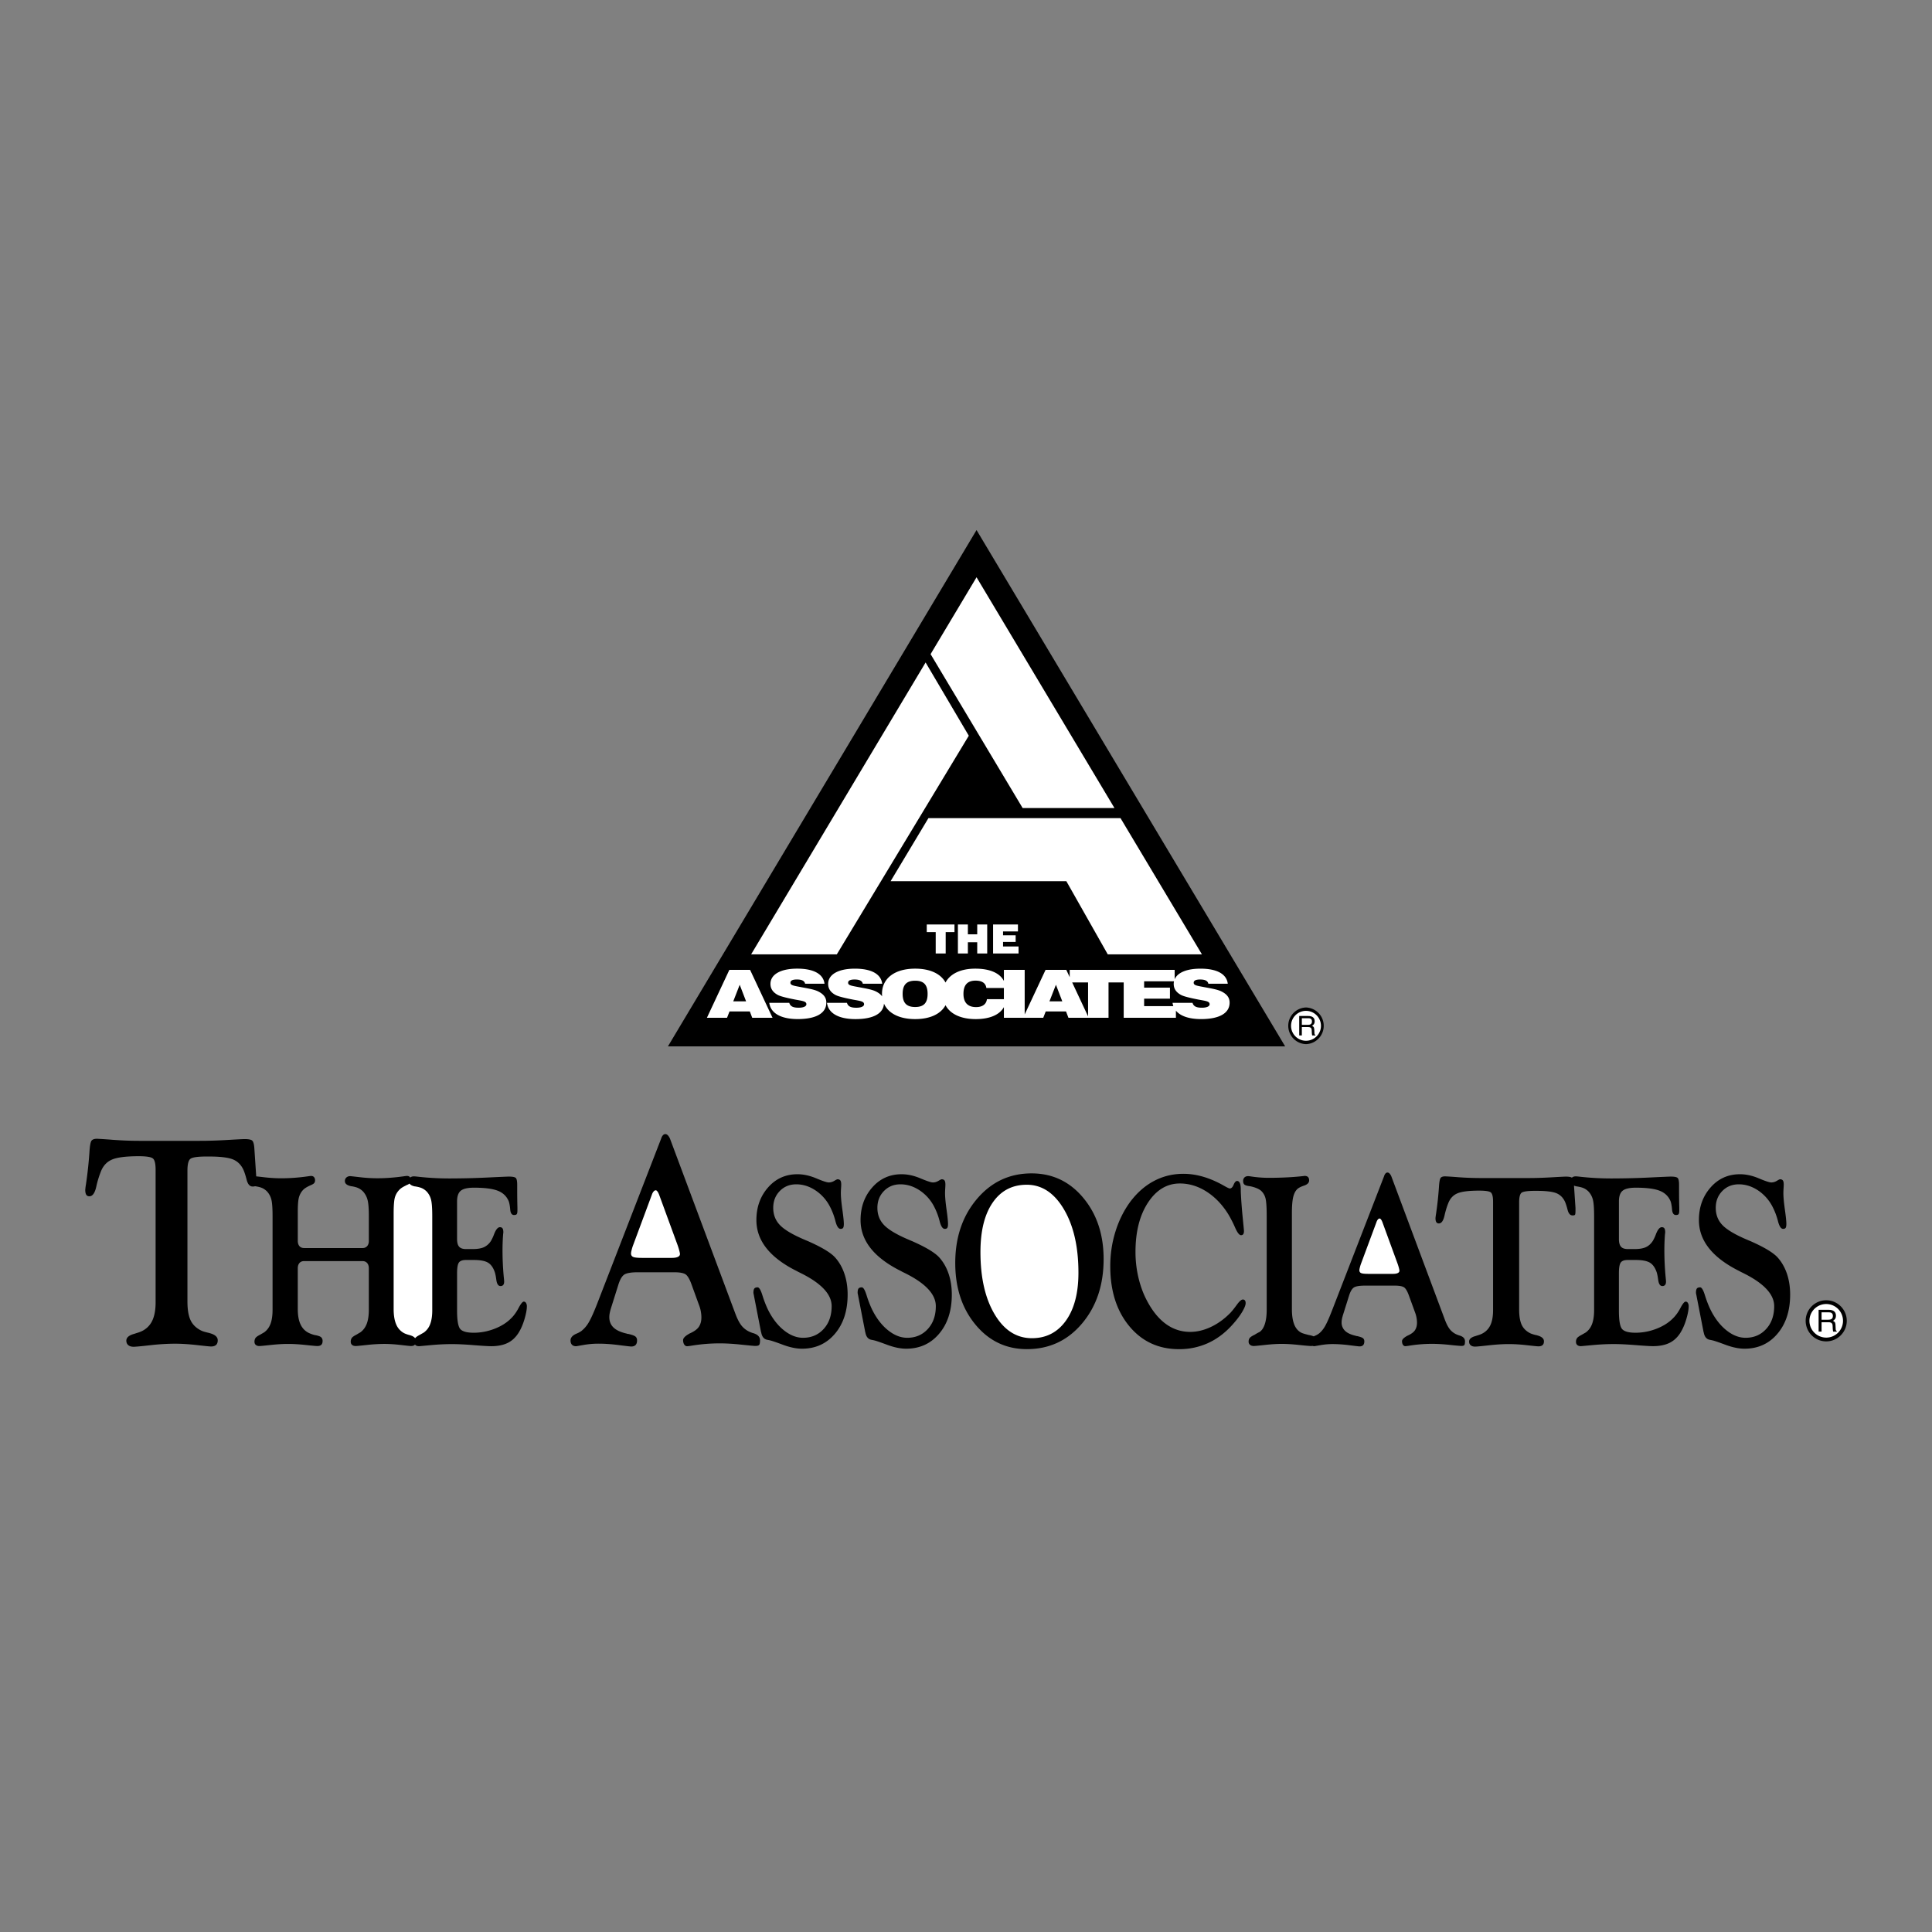 <svg xmlns="http://www.w3.org/2000/svg" width="2500" height="2500" viewBox="0 0 192.756 192.756"><rect x="0" y="0" width="192.756" height="192.756" fill="#808080" stroke="none"/><g fill-rule="evenodd" clip-rule="evenodd"><path fill="#fff" fill-opacity="0" d="M0 0h192.756v192.756H0V0z"/><path d="M128.219 104.396L97.43 52.884l-30.79 51.512h61.579zM182.201 133.83c1.131 0 2.051-.92 2.051-2.051s-.92-2.051-2.051-2.051c-1.129 0-2.049.92-2.049 2.051s.92 2.051 2.049 2.051zM52.483 129.996c-.055-.088-.129-.133-.222-.133-.125 0-.301.215-.527.645s-.487.785-.784 1.064c-.427.422-.975.76-1.646 1.014-.67.254-1.35.381-2.04.381-.675 0-1.121-.121-1.337-.363-.217-.242-.325-.857-.325-1.852v-3.701c0-.561.062-.922.185-1.09.125-.168.353-.252.686-.252h.813c.65 0 1.123.094 1.417.275.294.182.52.506.674.975.054.178.101.42.14.723.055.42.195.629.42.629.117 0 .207-.037.269-.111.062-.072.094-.188.094-.342a5.72 5.72 0 0 0-.036-.42 29.199 29.199 0 0 1-.128-2.68c0-.537.019-1.068.059-1.598.016-.115.023-.189.023-.221 0-.18-.028-.307-.082-.385-.054-.078-.139-.117-.256-.117-.21 0-.403.23-.581.689a4.124 4.124 0 0 1-.314.676 1.67 1.67 0 0 1-.703.631c-.276.125-.65.186-1.123.186h-.662c-.318 0-.547-.076-.686-.232-.14-.156-.209-.412-.209-.771v-3.75c0-.512.124-.867.372-1.068.248-.201.686-.303 1.314-.303 1.062 0 1.853.102 2.372.303.519.201.884.549 1.093 1.045.069.186.119.461.151.828.03.369.158.551.383.551.131 0 .22-.027.267-.086s.07-.188.07-.389v-.244a68.567 68.567 0 0 1-.023-1.775v-.514c0-.352-.043-.578-.128-.676-.085-.1-.322-.15-.709-.15-.125 0-.838.031-2.141.094a80.091 80.091 0 0 1-3.736.092 28.2 28.2 0 0 1-3.293-.186 4.523 4.523 0 0 0-.291-.023c-.167 0-.292.043-.381.125-.01-.016-.015-.035-.027-.049-.066-.078-.166-.119-.298-.119-.048 0-.18.018-.398.049-.896.123-1.75.184-2.562.184a15.1 15.1 0 0 1-1.72-.104c-.6-.07-.924-.105-.97-.105a.545.545 0 0 0-.392.137.465.465 0 0 0-.146.355c0 .26.215.43.646.514h.023c.289.047.515.109.679.188.165.078.313.184.446.316.219.234.373.512.462.836s.135.869.135 1.633v2.469c0 .227-.057.404-.169.533a.584.584 0 0 1-.463.191h-5.82c-.205 0-.362-.062-.472-.191-.11-.129-.165-.307-.165-.533v-2.926c0-.682.041-1.162.124-1.439.083-.279.222-.52.418-.725.142-.141.349-.273.625-.4l.071-.035c.204-.082.335-.158.395-.23a.413.413 0 0 0 .088-.275.475.475 0 0 0-.1-.32c-.066-.078-.166-.119-.297-.119-.055 0-.191.018-.409.049a18.73 18.73 0 0 1-2.545.184c-.553 0-1.132-.035-1.734-.104a46.444 46.444 0 0 0-.784-.088l-.192-2.873c-.029-.344-.093-.57-.193-.68s-.359-.166-.778-.166c-.162 0-.739.031-1.729.088-.989.059-1.908.086-2.755.086h-6.05c-.805 0-1.678-.033-2.616-.102a54.692 54.692 0 0 0-1.564-.104c-.275 0-.46.066-.555.193-.095.129-.161.469-.199 1.021a41.299 41.299 0 0 1-.355 3.326 6.11 6.11 0 0 0-.071.557c0 .219.033.381.099.486.066.104.17.156.312.156.321 0 .553-.33.695-.988a9.479 9.479 0 0 1 .439-1.447c.218-.582.584-.988 1.098-1.217.513-.229 1.411-.346 2.694-.346.76 0 1.229.076 1.411.225.181.146.271.521.271 1.123v13.221c0 .773-.115 1.393-.344 1.861a2.185 2.185 0 0 1-1.074 1.043c-.105.049-.241.1-.408.15a6.751 6.751 0 0 0-.322.107h-.014c-.506.143-.759.367-.759.67 0 .189.064.34.193.449.129.107.308.162.537.162.181 0 .733-.051 1.653-.154a22.46 22.46 0 0 1 2.442-.152c.677 0 1.422.047 2.233.139s1.274.139 1.389.139c.22 0 .387-.051.501-.15.114-.102.172-.258.172-.469 0-.334-.277-.574-.827-.719a.121.121 0 0 0-.043-.016.288.288 0 0 1-.058-.012c-.333-.076-.57-.148-.712-.217-.504-.246-.861-.592-1.07-1.037-.21-.445-.313-1.072-.313-1.879v-13.037c0-.611.09-1 .271-1.166.181-.168.732-.252 1.655-.252h.214c1.142 0 1.946.1 2.414.295.466.195.813.547 1.042 1.053.104.248.204.559.301.932.113.477.318.715.614.715a.61.61 0 0 0 .222-.031c.006.002.011.004.017.004h.022c.306.047.542.109.707.188s.314.184.448.316c.212.227.359.494.442.807.083.312.124.865.124 1.662v9.35c0 .561-.066 1.023-.2 1.389s-.347.654-.637.863l-.212.123-.189.111c-.244.125-.399.236-.465.33a.64.64 0 0 0-.101.377c0 .135.043.238.129.312a.538.538 0 0 0 .363.113c.109 0 .482-.037 1.119-.105.636-.07 1.22-.105 1.751-.105.508 0 1.087.035 1.74.105.652.068 1.041.105 1.166.105.18 0 .312-.041.398-.123s.129-.207.129-.377a.488.488 0 0 0-.146-.377c-.098-.088-.302-.16-.613-.215a.382.382 0 0 1-.06-.012 3.083 3.083 0 0 1-.537-.193c-.377-.178-.657-.465-.842-.857s-.277-.904-.277-1.535v-4.061c0-.227.055-.402.165-.531.11-.129.267-.193.472-.193h5.82c.195 0 .349.064.463.193.112.129.169.305.169.531v4.131c0 .561-.069 1.023-.205 1.389-.137.365-.35.654-.639.863l-.211.123-.187.111c-.243.125-.396.236-.462.33a.64.64 0 0 0-.1.377.39.39 0 0 0 .128.312c.085.074.209.113.373.113.101 0 .47-.037 1.107-.105a16.02 16.02 0 0 1 1.736-.105c.497 0 1.043.035 1.637.105.594.068.934.105 1.02.105.178 0 .306-.041.384-.123.01-.01.017-.023.025-.035.016.021.025.047.046.064.085.074.206.111.362.111.023 0 .402-.035 1.138-.104.736-.07 1.454-.105 2.155-.105.575 0 1.298.035 2.165.105.868.068 1.445.104 1.734.104.653 0 1.202-.109 1.646-.326.443-.217.809-.561 1.097-1.027.233-.373.428-.824.584-1.354.155-.529.233-.949.233-1.26a.655.655 0 0 0-.082-.347zM58.734 131.943a3.001 3.001 0 0 1-.741.861 2.41 2.41 0 0 1-.514.27c-.372.172-.557.391-.557.656 0 .189.047.334.143.434.094.1.233.15.414.15.009 0 .259-.043.75-.129a8.65 8.65 0 0 1 1.463-.127c.637 0 1.324.047 2.062.143.737.094 1.144.141 1.221.141.19 0 .335-.049.435-.148.099-.102.15-.256.15-.467 0-.16-.053-.287-.157-.377s-.347-.178-.728-.266a.435.435 0 0 1-.093-.006.08.08 0 0 1-.036-.02c-.6-.133-1.042-.334-1.328-.604-.285-.271-.427-.619-.427-1.047 0-.133.016-.279.049-.441.034-.16.083-.346.151-.555l.699-2.223c.152-.494.337-.826.556-.996.219-.172.689-.258 1.414-.258H67.255c.599 0 .996.08 1.191.242.195.162.383.5.563 1.012l.714 1.967c.085.209.149.424.192.648.042.223.064.434.064.633 0 .371-.083.682-.25.934s-.478.477-.934.676c-.02.01-.043.025-.071.043-.381.219-.571.424-.571.613 0 .18.038.326.114.441.076.113.171.17.285.17.048 0 .171-.014.371-.043a17.39 17.39 0 0 1 2.869-.242c.656 0 1.384.043 2.183.129.799.084 1.26.127 1.384.127.199 0 .328-.035.385-.105.057-.072.085-.221.085-.449 0-.322-.19-.551-.571-.684l-.014-.014a.349.349 0 0 1-.071-.014 2.783 2.783 0 0 1-.285-.1 2.205 2.205 0 0 1-.871-.619c-.229-.271-.447-.688-.656-1.248l-6.494-17.389a1.196 1.196 0 0 0-.214-.371c-.085-.094-.176-.143-.271-.143-.161 0-.295.129-.399.387v.014l-6.407 16.533c-.342.875-.623 1.496-.842 1.861zM75.917 132.842l-.668-3.428a6.467 6.467 0 0 0-.051-.268 1.196 1.196 0 0 1-.028-.152c0-.217.031-.363.093-.441.062-.076.17-.115.324-.115s.312.26.475.783c.162.523.348 1.002.556 1.438.434.875.964 1.562 1.589 2.062.625.5 1.263.75 1.915.75.83 0 1.513-.291 2.048-.873.536-.584.804-1.344.804-2.285 0-1.18-1.029-2.279-3.085-3.297a25.272 25.272 0 0 1-.325-.162c-.008 0-.012-.004-.012-.012-2.725-1.342-4.086-3.047-4.086-5.113 0-1.287.387-2.371 1.161-3.254.774-.881 1.753-1.322 2.936-1.322.6 0 1.224.137 1.874.41.649.273 1.063.41 1.243.41.194 0 .379-.053.554-.158s.282-.158.321-.158c.132 0 .227.039.286.117s.088.213.088.408c0 .086-.006.221-.019.402a7.1 7.1 0 0 0-.018.438c0 .391.049.936.148 1.641.1.705.15 1.186.15 1.441 0 .195-.024.328-.071.398-.048.068-.131.104-.25.104-.213 0-.386-.258-.517-.775s-.319-1.01-.564-1.477a4.315 4.315 0 0 0-1.443-1.6c-.605-.396-1.237-.594-1.896-.594-.667 0-1.219.223-1.653.672-.435.447-.651 1.006-.651 1.676 0 .654.205 1.209.617 1.664.411.457 1.175.93 2.292 1.42.125.055.314.137.571.244 1.361.6 2.259 1.141 2.695 1.623.404.451.714.992.927 1.623.214.629.321 1.322.321 2.076 0 1.611-.422 2.914-1.265 3.908-.843.996-1.941 1.494-3.292 1.494-.56 0-1.194-.131-1.9-.393-.707-.264-1.142-.41-1.305-.441a.672.672 0 0 0-.099-.023 2.925 2.925 0 0 1-.111-.023c-.358-.047-.575-.299-.652-.756l-.018-.035a.11.11 0 0 1-.009-.047zM86.313 132.842l-.668-3.428a6.467 6.467 0 0 0-.051-.268 1.023 1.023 0 0 1-.028-.152c0-.217.031-.363.092-.441.062-.076.17-.115.324-.115s.312.26.475.783c.162.523.347 1.002.556 1.438.434.875.963 1.562 1.588 2.062.625.5 1.263.75 1.915.75.83 0 1.513-.291 2.048-.873.536-.584.803-1.344.803-2.285 0-1.18-1.028-2.279-3.084-3.297-.14-.068-.249-.123-.326-.162-.008 0-.012-.004-.012-.012-2.724-1.342-4.086-3.047-4.086-5.113 0-1.287.387-2.371 1.162-3.254.774-.881 1.752-1.322 2.936-1.322.599 0 1.224.137 1.874.41.649.273 1.063.41 1.243.41.195 0 .379-.053.554-.158s.282-.158.321-.158c.132 0 .228.039.286.117.059.078.088.213.088.408 0 .086-.006.221-.018.402a7.1 7.1 0 0 0-.018.438c0 .391.049.936.148 1.641s.149 1.186.149 1.441c0 .195-.024.328-.071.398-.048.068-.131.104-.25.104-.214 0-.386-.258-.517-.775a6.756 6.756 0 0 0-.564-1.477 4.315 4.315 0 0 0-1.443-1.6c-.605-.396-1.237-.594-1.897-.594-.667 0-1.218.223-1.653.672-.435.447-.651 1.006-.651 1.676 0 .654.205 1.209.617 1.664.411.457 1.175.93 2.292 1.42.125.055.314.137.571.244 1.361.6 2.259 1.141 2.695 1.623.404.451.714.992.928 1.623.214.629.321 1.322.321 2.076 0 1.611-.422 2.914-1.266 3.908-.843.996-1.94 1.494-3.292 1.494-.56 0-1.193-.131-1.9-.393-.708-.264-1.143-.41-1.306-.441a.642.642 0 0 0-.099-.023 2.925 2.925 0 0 1-.111-.023c-.358-.047-.575-.299-.652-.756l-.018-.035a.128.128 0 0 1-.005-.047zM97.328 132.164c1.35 1.627 3.057 2.439 5.125 2.439 2.229 0 4.062-.852 5.5-2.555s2.156-3.846 2.156-6.43c0-2.449-.678-4.486-2.033-6.111-1.357-1.627-3.076-2.439-5.156-2.439-2.195 0-4.012.854-5.453 2.555-1.441 1.705-2.161 3.83-2.161 6.383 0 2.48.674 4.533 2.022 6.158zM110.771 126.33c0-1.184.168-2.324.508-3.426.338-1.1.824-2.086 1.455-2.959.686-.924 1.48-1.629 2.385-2.111s1.887-.723 2.947-.723c1.309 0 2.66.398 4.055 1.193.312.18.504.27.574.27.156 0 .283-.125.385-.375s.219-.375.352-.375c.232.008.354.275.361.803v.268c.039.83.102 1.68.188 2.549s.129 1.322.129 1.361c0 .146-.023.256-.07.326s-.121.104-.223.104c-.172 0-.367-.25-.586-.748-.219-.5-.453-.955-.701-1.367-.602-.959-1.324-1.707-2.168-2.242-.842-.533-1.725-.801-2.646-.801-1.281 0-2.34.633-3.174 1.898-.836 1.268-1.254 2.912-1.254 4.938 0 .896.104 1.771.311 2.625s.502 1.629.885 2.33c.539.998 1.166 1.75 1.879 2.256.715.506 1.51.76 2.385.76.678 0 1.367-.164 2.066-.494s1.346-.799 1.939-1.404c.17-.18.383-.447.641-.801.256-.354.457-.531.605-.531.094 0 .162.033.209.094.047.062.07.152.07.27 0 .201-.125.508-.373.916-.25.408-.584.842-1.006 1.301-.717.787-1.516 1.379-2.396 1.775a6.918 6.918 0 0 1-2.873.596c-2.041 0-3.693-.766-4.959-2.293-1.269-1.532-1.9-3.526-1.9-5.983zM145.697 133.271l-.012-.012a.357.357 0 0 1-.059-.012 1.848 1.848 0 0 1-.232-.08 1.795 1.795 0 0 1-.713-.508c-.188-.221-.367-.562-.537-1.02l-5.316-14.236a.95.95 0 0 0-.176-.303c-.068-.078-.143-.117-.221-.117-.133 0-.242.105-.326.316v.012l-5.246 13.533c-.281.717-.512 1.223-.689 1.521-.18.301-.381.535-.607.705a1.964 1.964 0 0 1-.42.223c-.025.012-.043.025-.066.037a2.426 2.426 0 0 0-.482-.133.348.348 0 0 1-.094-.025 5.374 5.374 0 0 1-.549-.156c-.357-.139-.623-.408-.797-.805s-.262-.932-.262-1.609v-9.525c0-.68.037-1.197.109-1.553.074-.357.197-.631.367-.824.131-.154.371-.291.721-.406.348-.115.523-.291.523-.521 0-.146-.037-.26-.111-.338-.074-.076-.186-.115-.332-.115-.016 0-.082.008-.197.023-1.012.111-2.15.168-3.416.168-.553 0-1.131-.045-1.738-.135a2.91 2.91 0 0 0-.279-.033c-.162 0-.289.043-.379.131a.49.49 0 0 0-.133.361c0 .16.043.277.133.354.088.076.273.131.559.16a.12.12 0 0 0 .057.012c.453.102.791.242 1.016.42.227.201.379.453.461.752s.125.893.125 1.777v9.363c0 .576-.064 1.053-.188 1.434-.127.383-.305.646-.539.795-.039.016-.111.051-.217.109s-.186.107-.24.146c-.266.125-.436.236-.51.33s-.111.221-.111.377c0 .127.047.229.141.307s.219.119.375.119c.117 0 .488-.037 1.113-.105.625-.07 1.184-.105 1.676-.105.49 0 1.061.035 1.711.105.646.068 1.049.105 1.205.105.057 0 .107-.006.154-.012.057.02.121.029.195.029.008 0 .211-.035.613-.104.4-.07.801-.105 1.197-.105.521 0 1.084.039 1.688.117.604.076.938.115.998.115.156 0 .275-.041.357-.123s.123-.209.123-.381c0-.133-.043-.234-.129-.309s-.285-.146-.596-.217a.297.297 0 0 1-.076-.006.052.052 0 0 1-.029-.016c-.49-.109-.854-.273-1.086-.494a1.132 1.132 0 0 1-.352-.857c0-.109.014-.229.041-.361.027-.131.068-.283.123-.453l.572-1.82c.125-.404.275-.676.455-.816s.564-.209 1.158-.209h2.943c.49 0 .814.066.975.197.16.133.314.408.461.828l.586 1.609a2.992 2.992 0 0 1 .209 1.051c0 .303-.068.559-.205.764-.135.205-.391.391-.764.553-.016.008-.035.021-.059.035-.312.18-.467.346-.467.502 0 .146.029.268.092.361.062.092.141.139.234.139.039 0 .141-.012.303-.033a14.22 14.22 0 0 1 2.35-.199c.537 0 1.133.035 1.787.105a21.65 21.65 0 0 0 1.133.104c.164 0 .27-.029.316-.086.045-.059.068-.182.068-.367.001-.265-.153-.45-.466-.56zM168.4 129.996c-.055-.088-.129-.133-.223-.133-.125 0-.301.215-.525.645-.227.43-.488.785-.785 1.064-.426.422-.975.76-1.645 1.014a5.73 5.73 0 0 1-2.041.381c-.674 0-1.121-.121-1.338-.363s-.324-.857-.324-1.852v-3.701c0-.561.061-.922.186-1.09.123-.168.352-.252.686-.252h.812c.65 0 1.123.094 1.418.275.293.182.52.506.674.975.055.178.1.42.141.723.055.42.193.629.42.629a.334.334 0 0 0 .268-.111c.062-.072.094-.188.094-.342 0-.055-.012-.195-.035-.42a29.21 29.21 0 0 1-.129-2.68c0-.537.02-1.068.059-1.598.016-.115.023-.189.023-.221 0-.18-.027-.307-.08-.385-.055-.078-.141-.117-.256-.117-.211 0-.404.23-.582.689a4.124 4.124 0 0 1-.314.676c-.193.297-.428.506-.703.631s-.65.186-1.123.186h-.662c-.318 0-.547-.076-.686-.232-.141-.156-.209-.412-.209-.771v-3.75c0-.512.123-.867.371-1.068s.688-.303 1.314-.303c1.062 0 1.854.102 2.371.303.52.201.885.549 1.094 1.045.07.186.119.461.15.828.031.369.16.551.385.551.131 0 .221-.027.266-.086.047-.059.07-.188.07-.389v-.244a68.567 68.567 0 0 1-.023-1.775v-.514c0-.352-.043-.578-.129-.676-.084-.1-.32-.15-.709-.15-.123 0-.838.031-2.141.094a80.124 80.124 0 0 1-3.736.092 28.2 28.2 0 0 1-3.293-.186 4.469 4.469 0 0 0-.291-.023c-.17 0-.301.043-.391.131v.002c-.1-.07-.295-.107-.6-.107-.133 0-.605.023-1.414.07-.811.047-1.562.072-2.256.072h-4.953a30.18 30.18 0 0 1-2.141-.084 38.117 38.117 0 0 0-1.279-.084c-.227 0-.377.053-.455.156-.078.105-.131.385-.162.836a33.55 33.55 0 0 1-.291 2.723c-.039.258-.059.41-.059.457 0 .18.027.312.082.396.053.086.139.129.254.129.264 0 .453-.27.57-.809.107-.469.229-.863.359-1.184.18-.479.479-.811.898-.998s1.154-.281 2.205-.281c.623 0 1.008.061 1.156.182.146.121.221.428.221.92v10.824c0 .631-.094 1.139-.281 1.521s-.48.668-.879.855c-.086.039-.197.08-.334.123s-.225.072-.264.088h-.012c-.414.117-.621.299-.621.547 0 .156.053.279.158.367.105.09.252.135.439.135.148 0 .6-.043 1.354-.127s1.42-.125 2-.125c.555 0 1.164.037 1.828.113s1.043.113 1.137.113c.18 0 .316-.041.41-.123s.141-.209.141-.383c0-.273-.227-.471-.678-.588-.016-.01-.027-.014-.033-.014-.008 0-.023-.004-.049-.01a3.15 3.15 0 0 1-.582-.176c-.414-.203-.705-.486-.877-.852-.17-.363-.256-.877-.256-1.537v-10.672c0-.5.074-.818.221-.955.148-.137.6-.205 1.355-.205h.176c.934 0 1.592.08 1.975.24.381.16.666.447.854.861.086.203.168.459.246.764.092.391.26.586.502.586.133 0 .215-.023.246-.07s.047-.199.047-.457v-.211l-.15-2.234c.076.031.164.057.264.078h.023c.305.047.541.109.707.188.164.078.314.184.447.316.211.227.359.494.441.807.084.312.125.865.125 1.662v9.365c0 .557-.066 1.018-.201 1.379-.133.363-.346.65-.637.859l-.213.121-.188.109c-.244.127-.398.236-.465.332a.629.629 0 0 0-.102.377c0 .133.043.238.129.312s.205.111.361.111c.023 0 .402-.035 1.139-.104.734-.07 1.453-.105 2.154-.105.574 0 1.297.035 2.166.105.867.068 1.445.104 1.732.104.654 0 1.203-.109 1.646-.326s.809-.561 1.098-1.027c.232-.373.428-.824.584-1.354.154-.529.232-.949.232-1.26a.623.623 0 0 0-.079-.343zM169.955 132.842l-.668-3.428a4.24 4.24 0 0 0-.053-.268 1.31 1.31 0 0 1-.027-.152c0-.217.031-.363.092-.441.062-.076.17-.115.326-.115.152 0 .311.26.473.783s.348 1.002.557 1.438c.434.875.963 1.562 1.588 2.062s1.264.75 1.916.75c.83 0 1.512-.291 2.047-.873.537-.584.805-1.344.805-2.285 0-1.18-1.029-2.279-3.084-3.297-.141-.068-.25-.123-.326-.162-.008 0-.012-.004-.012-.012-2.725-1.342-4.088-3.047-4.088-5.113 0-1.287.387-2.371 1.162-3.254.773-.881 1.752-1.322 2.936-1.322.6 0 1.225.137 1.875.41.648.273 1.062.41 1.242.41.195 0 .379-.053.555-.158.174-.105.281-.158.32-.158.133 0 .229.039.285.117.059.078.088.213.088.408 0 .086-.006.221-.018.402a7.1 7.1 0 0 0-.018.438c0 .391.049.936.148 1.641s.15 1.186.15 1.441c0 .195-.025.328-.072.398-.047.068-.131.104-.25.104-.213 0-.385-.258-.516-.775a6.858 6.858 0 0 0-.564-1.477 4.332 4.332 0 0 0-1.443-1.6c-.605-.396-1.238-.594-1.898-.594-.666 0-1.217.223-1.652.672-.434.447-.65 1.006-.65 1.676 0 .654.205 1.209.615 1.664.412.457 1.176.93 2.293 1.42.125.055.314.137.572.244 1.359.6 2.258 1.141 2.695 1.623.404.451.713.992.928 1.623.213.629.32 1.322.32 2.076 0 1.611-.422 2.914-1.266 3.908-.842.996-1.939 1.494-3.291 1.494-.561 0-1.193-.131-1.9-.393-.707-.264-1.143-.41-1.307-.441a.654.654 0 0 0-.098-.023 2.925 2.925 0 0 1-.111-.023c-.357-.047-.574-.299-.652-.756l-.018-.035a.122.122 0 0 1-.006-.047z"/><path fill="#fff" d="M111.793 81.624H92.63l-3.775 6.292h17.534l4.131 7.298h9.396l-8.123-13.59zM102.027 80.617h9.162L97.43 57.594l-4.585 7.669 9.182 15.354zM96.657 73.402l-4.309-7.308-17.406 29.12h8.548l13.167-21.812zM93.356 92.997h-.893v-.761h2.765v.761h-.877v2.133h-.995v-2.133zM95.571 92.236h.994v.981h.933v-.981h.996v2.894h-.996v-1.122h-.933v1.122h-.994v-2.894zM99.08 92.236h2.481v.692h-1.487v.384h1.258v.664h-1.258v.452h1.547v.702H99.08v-2.894zM70.529 101.543h2.008l.248-.633h2.025l.239.633h2.026l-2.239-4.779h-2.069l-2.238 4.779zM78.745 100.053c.106.354.38.486.938.486.496 0 .77-.139.77-.346 0-.299-.372-.326-1.125-.467-.884-.174-1.459-.318-1.725-.459-.496-.266-.735-.631-.735-1.104 0-.924.974-1.521 2.671-1.521 1.643 0 2.606.537 2.721 1.502h-1.936c-.062-.287-.327-.42-.821-.42-.432 0-.644.107-.644.326 0 .252.327.299.947.414.788.152 1.416.246 1.823.451.558.279.814.625.814 1.117 0 1.037-.991 1.641-2.85 1.641-1.708 0-2.717-.604-2.841-1.621h1.993v.001zM121.863 98.916c-.408-.205-1.037-.299-1.824-.451-.619-.115-.945-.162-.945-.414 0-.219.211-.326.643-.326.494 0 .76.133.82.42h1.938c-.115-.965-1.078-1.502-2.723-1.502-1.391 0-2.295.402-2.576 1.057v-.936h-10.471v.727l-.34-.727h-2.07l-2.082 4.447v-4.447h-2.074v1.105c-.412-.789-1.395-1.227-2.857-1.227-1.448 0-2.5.508-2.967 1.383-.475-.873-1.541-1.383-3.027-1.383-2.046 0-3.312.965-3.312 2.516 0 .084.005.168.013.25-.134-.189-.339-.35-.624-.492-.407-.205-1.036-.299-1.823-.451-.62-.115-.946-.162-.946-.414 0-.219.211-.326.644-.326.494 0 .759.133.821.42h1.936c-.115-.965-1.079-1.502-2.722-1.502-1.697 0-2.67.598-2.67 1.521 0 .473.239.838.735 1.104.265.141.84.285 1.724.459.753.141 1.125.168 1.125.467 0 .207-.274.346-.77.346-.558 0-.832-.133-.938-.486h-1.992c.124 1.018 1.133 1.621 2.841 1.621 1.8 0 2.784-.568 2.844-1.545.429.971 1.538 1.545 3.114 1.545 1.487 0 2.553-.512 3.027-1.385.468.873 1.526 1.385 3.012 1.385 1.404 0 2.381-.43 2.812-1.193v1.062h3.926l.248-.633h2.025l.24.633h4V98.02h1.514v3.523h5.209v-.709c.441.535 1.299.84 2.506.84 1.859 0 2.852-.604 2.852-1.641-.001-.492-.259-.838-.816-1.117zM43.127 130.707c0 .557-.067 1.018-.201 1.379a1.79 1.79 0 0 1-.637.859l-.212.121-.189.109c-.244.127-.398.236-.465.332-.002.002-.002.008-.005.01-.093-.133-.27-.236-.533-.307a.095.095 0 0 0-.045-.012 4.102 4.102 0 0 1-.341-.109 1.496 1.496 0 0 1-.212-.096 1.74 1.74 0 0 1-.766-.875c-.165-.389-.247-.895-.247-1.518v-9.514c0-.799.043-1.344.129-1.635.087-.289.236-.539.448-.752.125-.133.317-.262.577-.387a.456.456 0 0 0 .082-.049c.162-.062.277-.123.348-.178.091.129.26.227.525.281h.022c.306.047.542.109.707.188.166.078.315.184.449.316.211.227.359.494.441.807.083.312.124.865.124 1.662v9.368h.001zM63.179 125.408c-.147-.061-.221-.178-.221-.35 0-.066.016-.17.05-.307.033-.137.073-.277.121-.42l1.913-5.148a.92.92 0 0 1 .171-.312c.066-.076.138-.115.214-.115.057 0 .119.049.185.143.067.096.128.229.186.398l1.813 4.949c.066.191.121.369.164.535s.064.277.064.334c0 .125-.07.219-.208.285-.138.068-.34.1-.606.1H64.1c-.466 0-.773-.029-.921-.092zM99.045 119.977c.816-1.184 1.947-1.775 3.395-1.775 1.508 0 2.744.818 3.709 2.453s1.447 3.744 1.447 6.33c0 2.023-.418 3.617-1.252 4.781-.836 1.164-1.965 1.746-3.391 1.746-1.529 0-2.768-.791-3.713-2.377-.947-1.584-1.42-3.656-1.42-6.219 0-2.109.407-3.756 1.225-4.939zM139.453 127.014c-.111.055-.277.08-.496.08h-2.395c-.381 0-.633-.023-.754-.074s-.182-.146-.182-.287c0-.055.014-.139.041-.25.027-.113.061-.229.1-.346l1.566-4.213a.839.839 0 0 1 .139-.258c.055-.061.113-.094.176-.094.047 0 .098.039.152.117s.105.188.152.326l1.482 4.053c.055.154.1.301.135.438.035.135.053.227.053.273.001.102-.056.18-.169.235z"/><path d="M73.156 99.906l.645-1.656.637 1.656h-1.282zM91.307 100.469c-.868 0-1.25-.416-1.25-1.311s.381-1.312 1.25-1.312 1.24.418 1.24 1.312-.372 1.311-1.24 1.311zM98.465 99.689c-.062.51-.453.789-1.082.789-.824 0-1.258-.451-1.258-1.32 0-.883.398-1.32 1.206-1.32.652 0 1.016.252 1.078.736h1.75v1.115h-1.694zM104.703 99.906l.647-1.656.636 1.656h-1.283zM106.973 98.02h1.584v3.382l-1.584-3.382zM119.916 100.539c-.559 0-.832-.133-.938-.486h-1.992c.014.115.041.227.078.33h-2.914v-.744h2.576v-1.1h-2.576v-.633h2.98a1.214 1.214 0 0 0-.029.258c0 .473.238.838.734 1.104.266.141.842.285 1.725.459.754.141 1.125.168 1.125.467.001.206-.275.345-.769.345zM130.299 104.174a1.83 1.83 0 0 0 0-3.658 1.83 1.83 0 0 0 0 3.658z"/><path d="M128.807 102.346c0-.824.67-1.494 1.492-1.494.824 0 1.494.67 1.494 1.494 0 .822-.67 1.492-1.494 1.492-.822 0-1.492-.67-1.492-1.492z" fill="#fff"/><path d="M129.885 102.471h.639c.314 0 .348.188.348.348 0 .072.008.369.045.486h.322v-.041c-.08-.047-.094-.088-.098-.195l-.016-.354c-.012-.271-.121-.32-.232-.365.125-.074.271-.18.271-.463 0-.41-.32-.521-.641-.521h-.9v1.939h.262v-.834z"/><path d="M129.885 101.59h.658c.129 0 .35.023.35.322 0 .285-.203.334-.396.334h-.611v-.656h-.001zM180.527 131.779a1.675 1.675 0 1 1 1.674 1.674 1.677 1.677 0 0 1-1.674-1.674z" fill="#fff"/><path d="M181.738 131.92h.715c.354 0 .389.209.389.389 0 .082.01.414.053.547h.361v-.047c-.092-.053-.107-.098-.109-.221l-.02-.395c-.012-.305-.135-.359-.26-.41.141-.082.305-.199.305-.52 0-.459-.359-.584-.719-.584h-1.01v2.176h.295v-.935z"/><path d="M181.738 130.932h.736c.146 0 .393.027.393.361 0 .32-.229.375-.445.375h-.684v-.736z" fill="#fff"/></g></svg>
